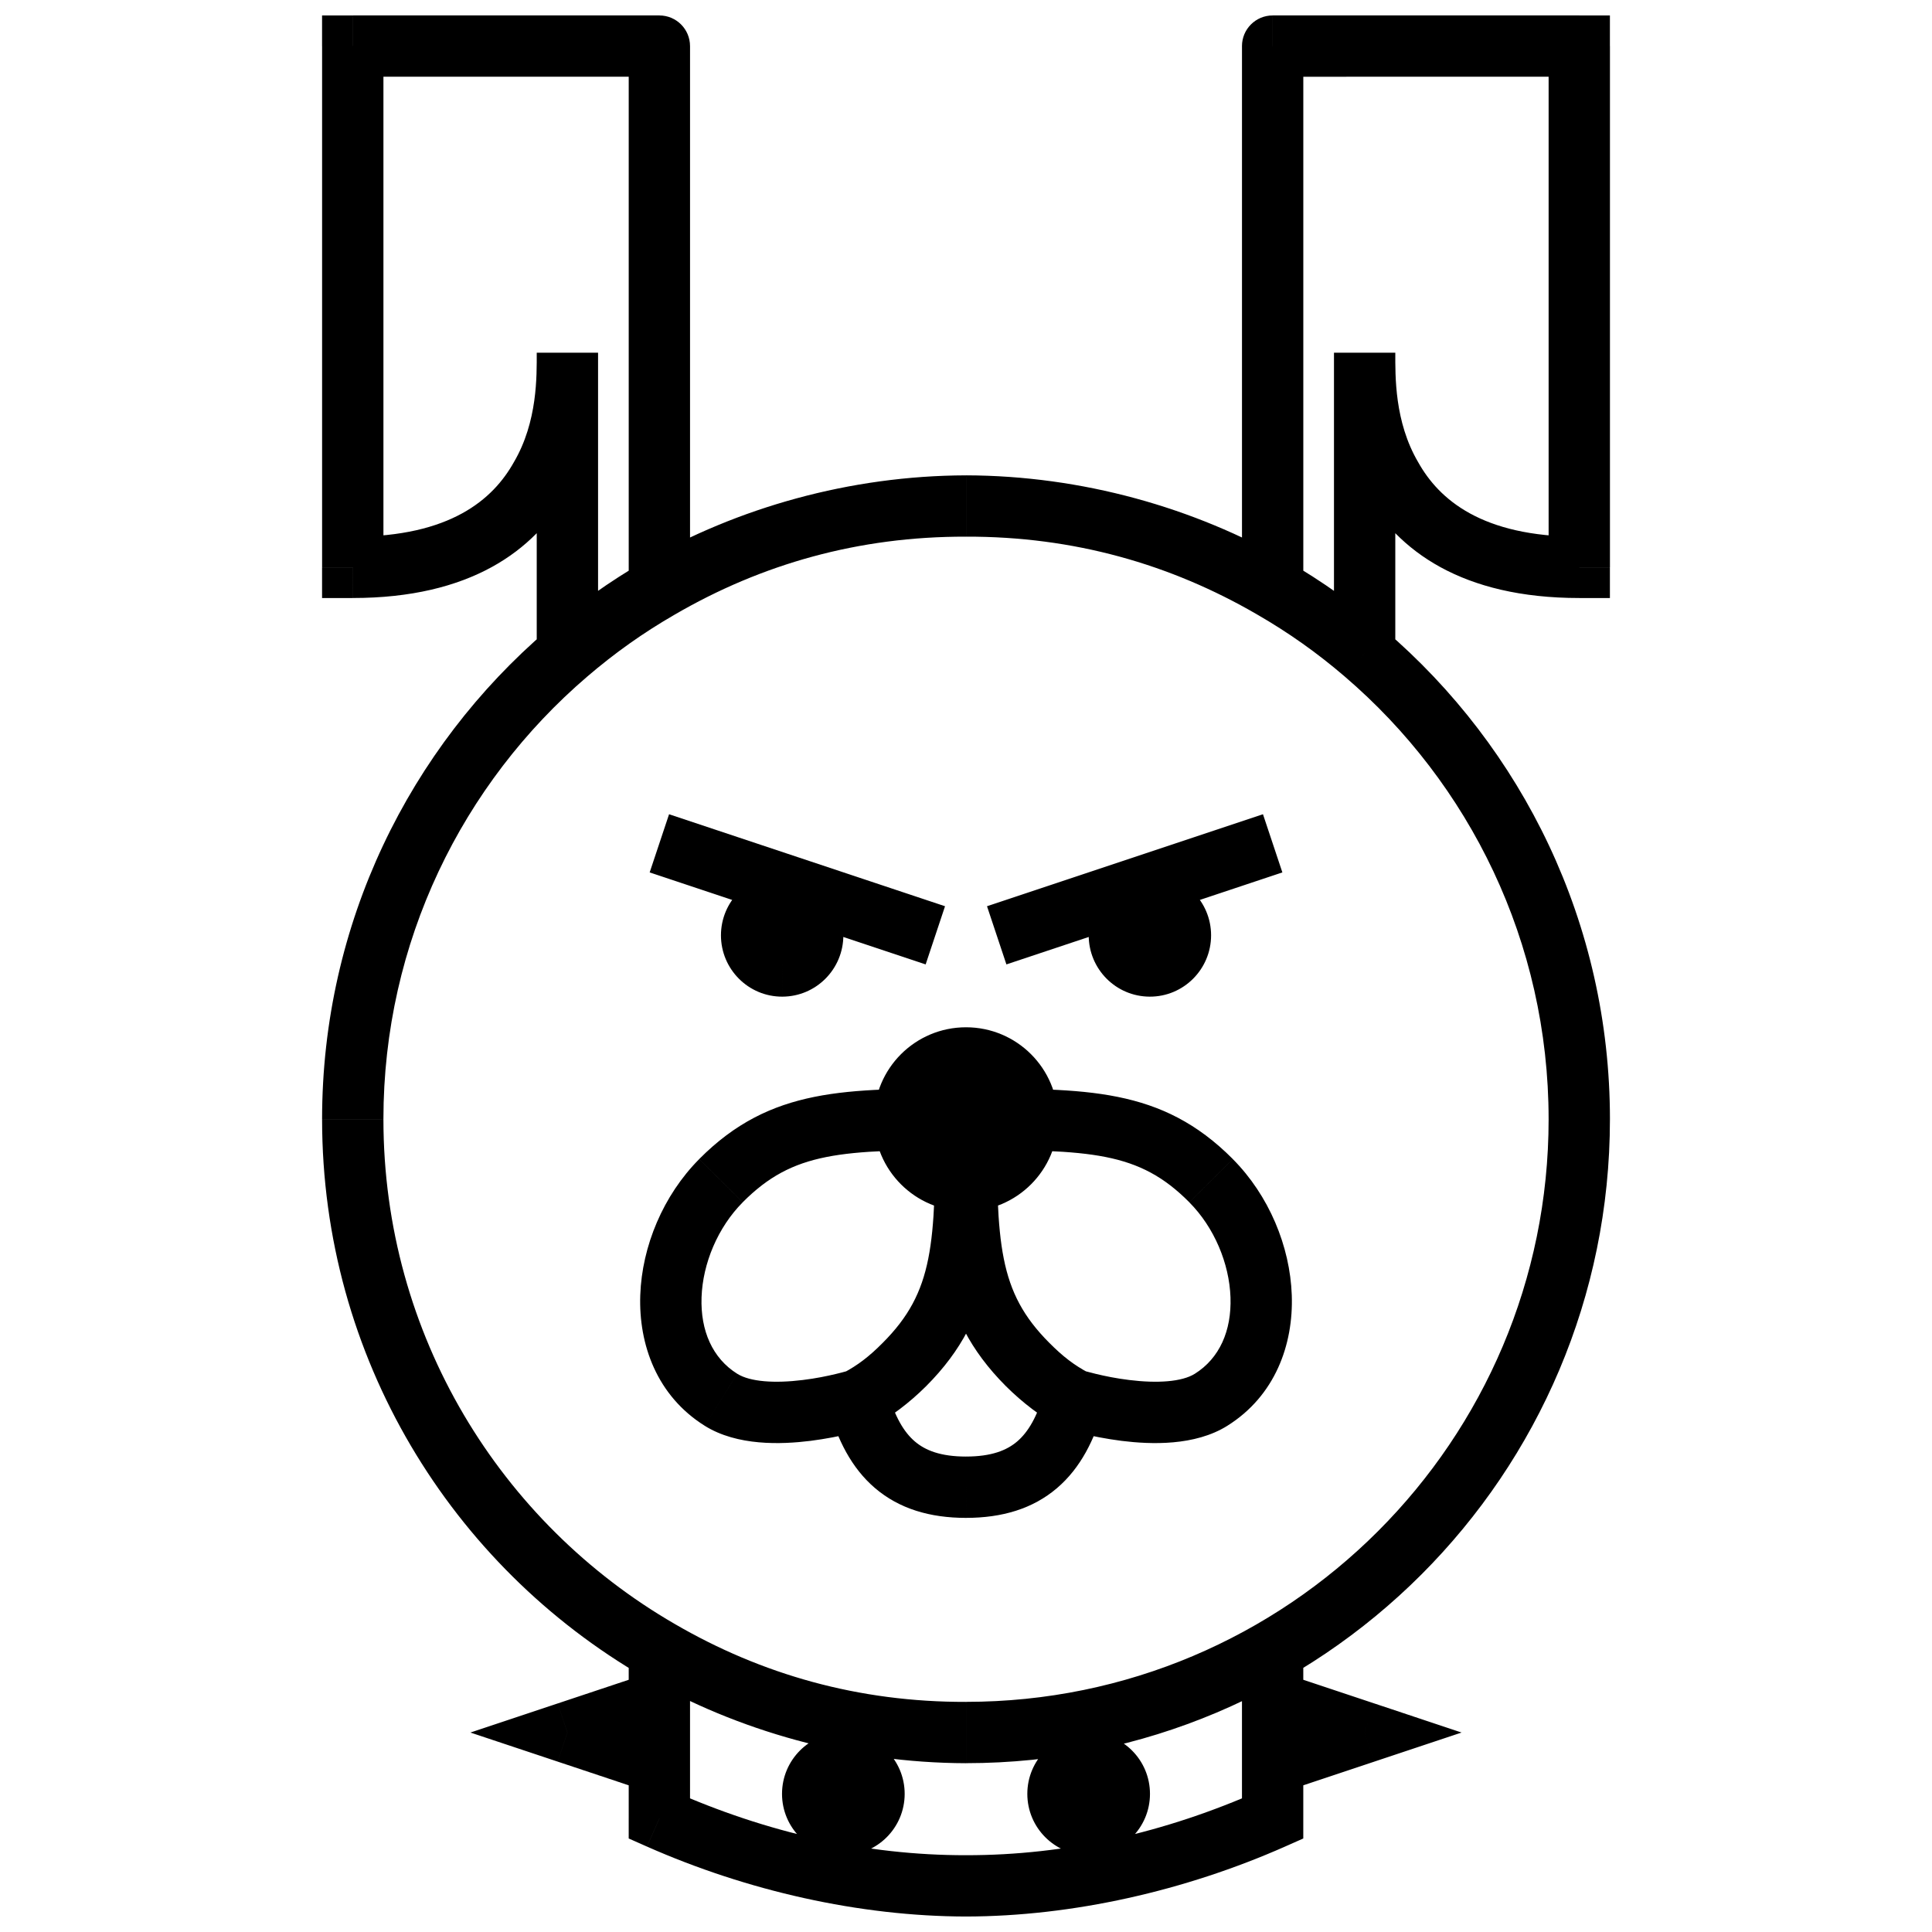 <?xml version="1.0" encoding="UTF-8"?>
<!-- Uploaded to: SVG Repo, www.svgrepo.com, Generator: SVG Repo Mixer Tools -->
<svg width="800px" height="800px" version="1.1" viewBox="144 144 512 512" xmlns="http://www.w3.org/2000/svg">
 <defs>
  <clipPath id="a">
   <path d="m229 148.09h342v503.81h-342z"/>
  </clipPath>
 </defs>
 <g clip-path="url(#a)">
  <path d="m318.74 299.85 4.07 7.035zm0-143.63h8.125c0-4.488-3.637-8.125-8.125-8.125zm-24.379 160.9 5.285 6.172zm186.9-17.27-4.07 7.035zm0-143.63v-8.125c-4.488 0-8.125 3.637-8.125 8.125zm-64.938 349.4 5.75-5.738zm-32.645 0-5.75-5.738zm-146.2-349.4v-8.125h-8.129v8.125zm0 138.14h-8.129v8.129h8.129zm325.04-138.14h8.125v-8.125h-8.125zm0 138.14v8.129h8.125v-8.129zm-113.84 105.64-0.031 8.125zm0-16.254-0.031-8.125zm-113.62 131.21-4.309 6.887zm129.88 0 4.312 6.887zm-146.2 110.98h-8.125v5.285l4.832 2.141zm0-44.535 4.07-7.035zm162.52 44.535 3.293 7.426 4.832-2.141v-5.285zm-186.9-22.793-2.566-7.711-23.129 7.711 23.129 7.707zm211.28 0 2.57 7.707 23.125-7.707-23.125-7.711zm-154.32-203.15 0.035 8.125zm0-16.254 0.035-8.125zm203.08 56.883c0 85.27-69.125 154.39-154.39 154.39v16.25c94.242 0 170.64-76.398 170.64-170.64zm-146.27 0c0 4.488-3.637 8.125-8.125 8.125v16.254c13.461 0 24.375-10.918 24.375-24.379zm-8.125 8.125c-4.488 0-8.129-3.637-8.129-8.125h-16.25c0 13.461 10.914 24.379 24.379 24.379zm-8.129-8.125c0-4.488 3.641-8.125 8.129-8.125v-16.254c-13.465 0-24.379 10.914-24.379 24.379zm8.129-8.125c4.488 0 8.125 3.637 8.125 8.125h16.25c0-13.465-10.914-24.379-24.375-24.379zm-77.191-125.62c23.008-13.383 48.715-20.73 77.191-20.652v-16.25c-30.727 0.078-60.531 8.559-85.328 22.832zm4.055-7.035v-143.63h-16.25v143.63zm-81.258 140.78c0-46.953 20.949-89.008 54.039-117.34l-10.566-12.344c-36.547 31.285-59.727 77.777-59.727 129.68zm54.039-117.34c7.273-6.234 14.82-11.594 23.164-16.406l-8.137-14.07c-8.988 5.207-17.754 11.426-25.594 18.133zm-13.41-85.812v79.641h16.254v-79.641zm203.15 62.371v-143.63h-16.25v143.63zm8.129-62.371v79.641h16.25v-79.641zm2.84 85.812c33.09 28.328 54.039 70.383 54.039 117.34h16.254c0-51.902-23.18-98.395-59.723-129.68zm-100.35-37.059c28.477-0.078 54.18 7.269 77.188 20.652l8.141-14.07c-24.801-14.273-54.602-22.754-85.328-22.832zm77.188 20.652c8.344 4.812 15.895 10.172 23.164 16.406l10.57-12.344c-7.844-6.703-16.609-12.926-25.594-18.133zm-77.188 141.87c33.156 0 45.766 0.379 59.172 13.871l11.527-11.457c-18.922-19.043-38.883-18.664-70.699-18.664zm22.07 51.125c-13.582-13.609-13.945-26.129-13.945-59.25h-16.254c0 31.852-0.363 51.629 18.695 70.73zm-22.07-67.375c-31.816 0-51.777-0.379-70.703 18.664l11.527 11.457c13.41-13.492 26.016-13.871 59.176-13.871zm-10.57 78.855c19.059-19.102 18.695-38.879 18.695-70.73h-16.254c0 33.121-0.363 45.641-13.945 59.25zm-14.184 10.758c4.785-2.598 9.75-6.344 14.184-10.758l-11.504-11.48c-3.609 3.644-6.664 5.961-10.371 7.922zm24.754 7.898c-6.762 0-10.812-1.652-13.559-4-2.891-2.465-5.34-6.551-7.215-13.25l-15.648 4.387c2.34 8.355 6.031 15.863 12.305 21.223 6.418 5.477 14.555 7.891 24.117 7.891zm32.441-22.215c-3.707-1.961-6.762-4.277-10.371-7.922l-11.504 11.48c4.434 4.414 9.398 8.16 14.184 10.758zm-32.441 38.465c9.559 0 17.699-2.414 24.113-7.891 6.273-5.359 9.965-12.867 12.309-21.223l-15.648-4.387c-1.879 6.699-4.328 10.785-7.215 13.25-2.75 2.348-6.801 4-13.559 4zm-81.262-398.17h-81.258v16.25h81.258zm-89.387 8.125v138.14h16.254v-138.14zm8.129 146.27c31.008 0 48.137-12.453 56.859-28.027 7.883-14.613 8.148-30.887 8.148-36.98h-16.254c0 6.094 0.266 18.262-6.074 29.039-5.5 9.82-16.805 19.715-42.68 19.715zm243.78-138.14 81.262-0.004v-16.25h-81.262zm73.133-8.129v138.14h16.254v-138.14zm8.129 130.02c-25.875 0-37.184-9.895-42.684-19.715-6.336-10.777-6.074-22.945-6.074-29.039h-16.25c0 6.094 0.262 22.367 8.145 36.98 8.723 15.574 25.855 28.027 56.863 28.027zm-151.82 113.35 73.133-24.379-5.141-15.418-73.133 24.379zm21.809-7.711c0 8.898 7.16 16.215 16.148 16.254l0.066-16.254c-0.008 0 0.004 0 0.023 0.008 0.016 0.008 0.016 0.012 0.016 0.008-0.004-0.004-0.004-0.004-0.004 0 0.004 0.008 0 0.008 0-0.016zm16.148 16.254c9.031 0.039 16.285-7.309 16.285-16.254h-16.254c0 0.016 0 0.012 0.004 0.004 0 0 0 0.004-0.008 0.008-0.004 0.008-0.004 0.004 0.008 0 0.02-0.008 0.035-0.012 0.031-0.012zm16.285-16.254c0-8.941-7.254-16.289-16.285-16.25l0.066 16.25c0.004 0-0.012 0-0.031-0.008-0.012-0.004-0.012-0.008-0.008-0.004 0.008 0.008 0.008 0.012 0.008 0.008-0.004-0.008-0.004-0.012-0.004 0.004zm-16.285-16.25c-8.988 0.039-16.148 7.356-16.148 16.25h16.25c0-0.02 0.004-0.02 0-0.012 0 0.004 0 0 0.004 0 0-0.004 0 0-0.016 0.004-0.02 0.008-0.031 0.008-0.023 0.008zm-119.36 75.547c-9.555 9.613-15.176 23.078-15.629 36.066-0.453 13.094 4.41 26.684 17.082 34.613l8.621-13.777c-6.551-4.098-9.77-11.406-9.461-20.27 0.312-8.969 4.301-18.52 10.914-25.176zm1.453 70.68c8.625 5.398 20.297 4.953 27.992 4 4.113-0.52 7.969-1.309 10.559-1.926 1.332-0.316 2.477-0.621 3.207-0.824 0.387-0.105 0.711-0.203 0.914-0.262 0.109-0.031 0.203-0.059 0.262-0.078 0.031-0.008 0.062-0.016 0.078-0.023 0.012-0.004 0.02-0.008 0.027-0.008 0.004 0 0.008 0 0.008-0.004h0.004c0.004 0 0.004 0-2.398-7.762-2.406-7.766-2.406-7.766-2.402-7.766h0.004s0.004 0 0 0c0.004 0 0.004 0 0 0-0.008 0-0.012 0.004-0.023 0.008-0.039 0.012-0.078 0.023-0.152 0.043-0.16 0.047-0.367 0.109-0.672 0.191-0.641 0.18-1.492 0.406-2.625 0.676-2.348 0.562-5.324 1.184-8.789 1.605-7.469 0.926-13.965 0.484-17.371-1.648zm128.42-59.223c6.613 6.656 10.602 16.207 10.914 25.176 0.309 8.863-2.91 16.172-9.461 20.27l8.625 13.777c12.668-7.93 17.535-21.52 17.078-34.613-0.453-12.988-6.074-26.453-15.629-36.066zm1.453 45.445c-3.402 2.133-9.902 2.574-17.367 1.648-3.469-0.422-6.441-1.043-8.789-1.605-1.133-0.27-1.984-0.496-2.629-0.676-0.305-0.082-0.512-0.145-0.672-0.191-0.07-0.02-0.113-0.031-0.148-0.043-0.016-0.004-0.02-0.008-0.027-0.008-0.004 0 0 0 0 0h0.004c0.004 0 0.004 0-2.398 7.766-2.406 7.762-2.406 7.762-2.402 7.762h0.004c0.004 0.004 0.008 0.004 0.012 0.004 0.004 0 0.016 0.004 0.023 0.008 0.016 0.008 0.047 0.016 0.078 0.023 0.059 0.02 0.156 0.047 0.262 0.078 0.203 0.059 0.531 0.156 0.914 0.262 0.734 0.203 1.875 0.508 3.211 0.824 2.586 0.617 6.441 1.406 10.555 1.926 7.695 0.953 19.371 1.398 27.996-4zm-60.625 127.58c-26.48 0.051-52.906-5.984-77.969-17.141l-6.586 14.855c26.527 11.727 56.258 18.484 84.555 18.535zm0-40.629c-28.477 0.074-54.184-7.269-77.191-20.652l-8.137 14.066c24.797 14.277 54.602 22.758 85.328 22.836zm-77.191-20.652c-46.172-26.707-77.203-76.605-77.203-133.74h-16.254c0 63.172 34.332 118.32 85.32 147.81zm166.57 51.57v-44.535h-16.25v44.535zm-89.383 25.961c28.297-0.051 58.027-6.809 84.551-18.535l-6.586-14.855c-25.062 11.156-51.484 17.191-77.965 17.141zm-73.137-56.879v-13.617h-16.25v13.617zm-10.695-7.711-24.375 8.125 5.137 15.418 24.379-8.125zm10.695 38.629v-14.668h-16.25v14.668zm0-14.668v-16.25h-16.25v16.25zm-35.07-0.418 24.375 8.129 5.141-15.422-24.379-8.125zm75.703-7.707c-8.977 0-16.254 7.273-16.254 16.25h16.254zm-16.254 16.25c0 8.977 7.277 16.254 16.254 16.254v-16.254zm16.254 16.254c8.973 0 16.25-7.277 16.25-16.254h-16.25zm16.25-16.254c0-8.977-7.277-16.25-16.25-16.25v16.25zm94.941-16.668 24.379 8.125 5.141-15.418-24.379-8.125zm24.379-7.293-24.379 8.125 5.141 15.422 24.379-8.129zm-70.562 7.711c-8.977 0-16.254 7.273-16.254 16.25h16.254zm-16.254 16.25c0 8.977 7.277 16.254 16.254 16.254v-16.254zm16.254 16.254c8.973 0 16.25-7.277 16.25-16.254h-16.25zm16.25-16.254c0-8.977-7.277-16.25-16.25-16.25v16.25zm-54.312-235.23-73.133-24.379-5.141 15.418 73.137 24.379zm-43.199 7.707v0.016c0.004-0.004 0.004-0.004 0 0-0.004 0.004 0 0 0.012-0.008 0.02-0.008 0.031-0.008 0.023-0.008l0.07 16.254c8.988-0.039 16.148-7.356 16.148-16.254zm0.035 0c-0.004 0 0.012 0.004 0.031 0.012 0.012 0.004 0.016 0.008 0.008 0l-0.008-0.008c0.004 0.008 0.004 0.012 0.004-0.004h-16.254c0 8.945 7.254 16.293 16.289 16.254zm0.035 0c0-0.016 0-0.012-0.004-0.004 0 0.004 0.004 0 0.008-0.008 0.008-0.004 0.004 0-0.008 0.004-0.02 0.008-0.035 0.008-0.031 0.008l0.07-16.25c-9.035-0.039-16.289 7.309-16.289 16.25zm-0.035 0c0.008 0-0.004 0-0.023-0.008-0.012-0.004-0.016-0.008-0.012-0.004 0.004 0 0.004 0.004 0 0v0.012h16.254c0-8.895-7.16-16.211-16.148-16.25z"/>
 </g>
</svg>